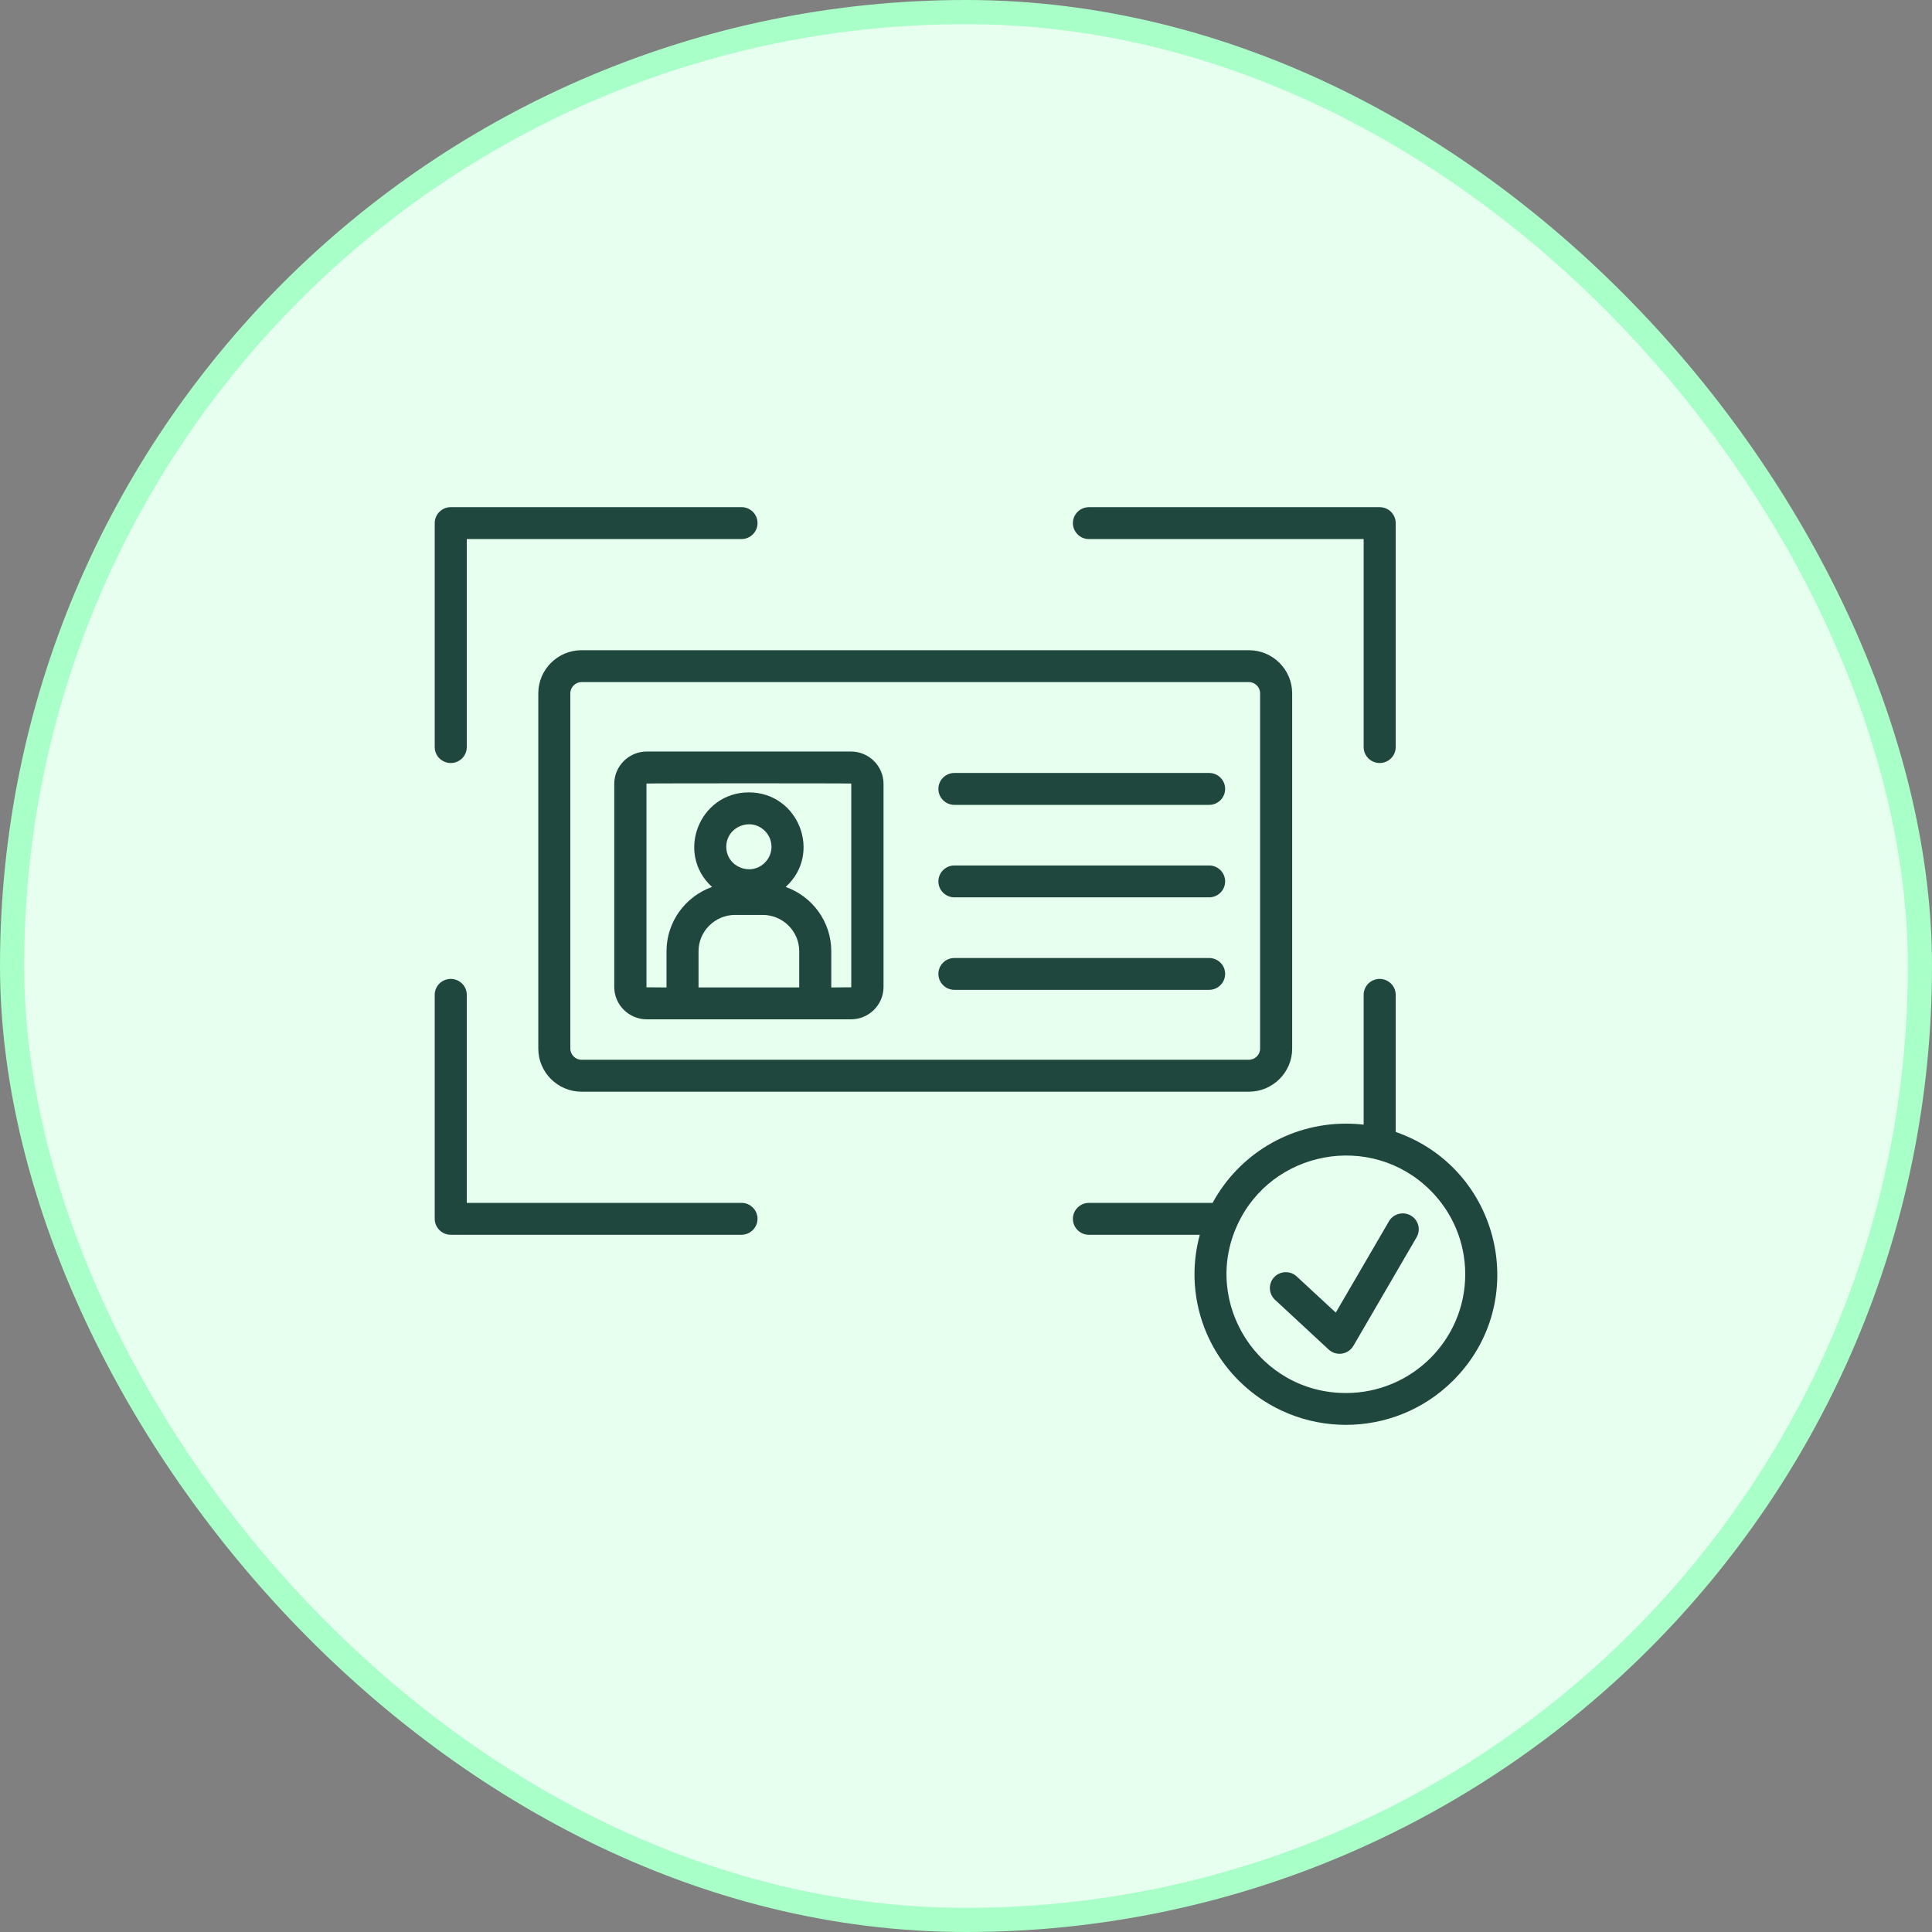 <svg width="80" height="80" viewBox="0 0 80 80" fill="none" xmlns="http://www.w3.org/2000/svg">
<rect x="0" y="0" width="80" height="80" fill="#808080" stroke="none"/>
<rect x="0.5" y="0.5" width="79" height="79" rx="39.5" fill="#E6FFEF"/>
<rect x="0.5" y="0.5" width="79" height="79" rx="39.5" stroke="#A8FFC7"/>
<path d="M27.599 40.888V39.385C27.599 38.179 28.373 37.122 29.484 36.726C27.963 35.343 28.952 32.811 31.01 32.811C33.069 32.811 34.059 35.343 32.534 36.726C33.648 37.122 34.421 38.178 34.421 39.385V40.888L35.249 40.882V32.445C35.239 32.432 26.782 32.432 26.769 32.445V40.882L27.599 40.888ZM33.094 40.888V39.385C33.094 38.561 32.414 37.885 31.583 37.885H30.436C29.608 37.885 28.925 38.561 28.925 39.385V40.888H33.094ZM31.671 34.406C31.082 33.82 30.074 34.237 30.074 35.063C30.074 35.889 31.082 36.306 31.671 35.721C32.037 35.357 32.037 34.77 31.671 34.406ZM39.521 33.328C39.153 33.328 38.857 33.031 38.857 32.668C38.857 32.302 39.153 32.007 39.521 32.007H50.066C50.434 32.007 50.73 32.302 50.73 32.668C50.73 33.031 50.434 33.328 50.066 33.328H39.521ZM39.521 40.987C39.153 40.987 38.857 40.692 38.857 40.326C38.857 39.963 39.153 39.669 39.521 39.669H50.066C50.434 39.669 50.73 39.963 50.73 40.326C50.73 40.692 50.434 40.987 50.066 40.987H39.521ZM39.521 37.157C39.153 37.157 38.857 36.86 38.857 36.497C38.857 36.133 39.153 35.837 39.521 35.837H50.066C50.434 35.837 50.73 36.134 50.73 36.497C50.73 36.86 50.434 37.157 50.066 37.157H39.521ZM26.782 31.119H35.236C35.98 31.119 36.585 31.721 36.585 32.458V40.869C36.585 41.606 35.98 42.208 35.236 42.208H26.782C26.04 42.208 25.435 41.606 25.435 40.869V32.458C25.435 31.721 26.04 31.119 26.782 31.119ZM24.08 26.924H51.713C52.699 26.924 53.506 27.725 53.506 28.707V43.423C53.506 44.404 52.7 45.205 51.713 45.205H24.08C23.094 45.205 22.29 44.404 22.29 43.423V28.706C22.291 27.725 23.094 26.924 24.08 26.924ZM51.714 28.244H24.08C23.828 28.244 23.616 28.456 23.616 28.706V43.422C23.616 43.673 23.828 43.883 24.08 43.883H51.713C51.968 43.883 52.178 43.674 52.178 43.422V28.706C52.179 28.456 51.969 28.244 51.714 28.244ZM52.794 53.82C52.666 53.701 52.59 53.536 52.583 53.361C52.577 53.186 52.64 53.016 52.759 52.887C53.009 52.622 53.428 52.606 53.694 52.855L55.312 54.352L57.514 50.571C57.557 50.496 57.615 50.431 57.684 50.378C57.754 50.325 57.833 50.287 57.917 50.265C58.001 50.243 58.089 50.237 58.175 50.249C58.261 50.261 58.344 50.29 58.419 50.334C58.734 50.516 58.841 50.917 58.658 51.232L56.05 55.714C55.832 56.099 55.328 56.169 55.016 55.88L52.794 53.82ZM55.732 46.528C55.979 46.528 56.224 46.541 56.466 46.57V41.195C56.466 40.829 56.762 40.535 57.13 40.535C57.495 40.535 57.793 40.829 57.793 41.195V46.872C62.129 48.375 63.446 53.908 60.164 57.173C57.716 59.609 53.748 59.609 51.299 57.173C49.731 55.614 49.084 53.319 49.681 51.13H45.09C44.725 51.13 44.426 50.833 44.426 50.469C44.426 50.106 44.725 49.809 45.09 49.809H50.211C51.286 47.827 53.377 46.528 55.732 46.528ZM59.226 49.287C56.775 46.849 52.641 47.624 51.227 50.742C49.759 53.972 52.132 57.682 55.732 57.682C58.46 57.682 60.672 55.481 60.672 52.764C60.672 51.408 60.121 50.178 59.226 49.287ZM18 41.195C18 40.829 18.299 40.535 18.664 40.535C19.032 40.535 19.328 40.829 19.328 41.195V49.808H30.703C31.069 49.808 31.367 50.105 31.367 50.468C31.367 50.832 31.068 51.129 30.703 51.129H18.665C18.299 51.129 18.001 50.832 18.001 50.468V41.195H18ZM19.328 30.935C19.328 31.299 19.033 31.595 18.665 31.595C18.299 31.595 18.001 31.298 18.001 30.935V21.66C18.001 21.294 18.3 21 18.665 21H30.704C31.07 21 31.368 21.294 31.368 21.66C31.368 22.024 31.069 22.321 30.704 22.321H19.328V30.935ZM57.793 30.935C57.793 31.299 57.495 31.595 57.13 31.595C56.762 31.595 56.466 31.298 56.466 30.935V22.322H45.09C44.725 22.322 44.426 22.024 44.426 21.661C44.426 21.295 44.725 21.001 45.09 21.001H57.13C57.495 21.001 57.793 21.295 57.793 21.661V30.935Z" fill="#1F473E"/>
</svg>
